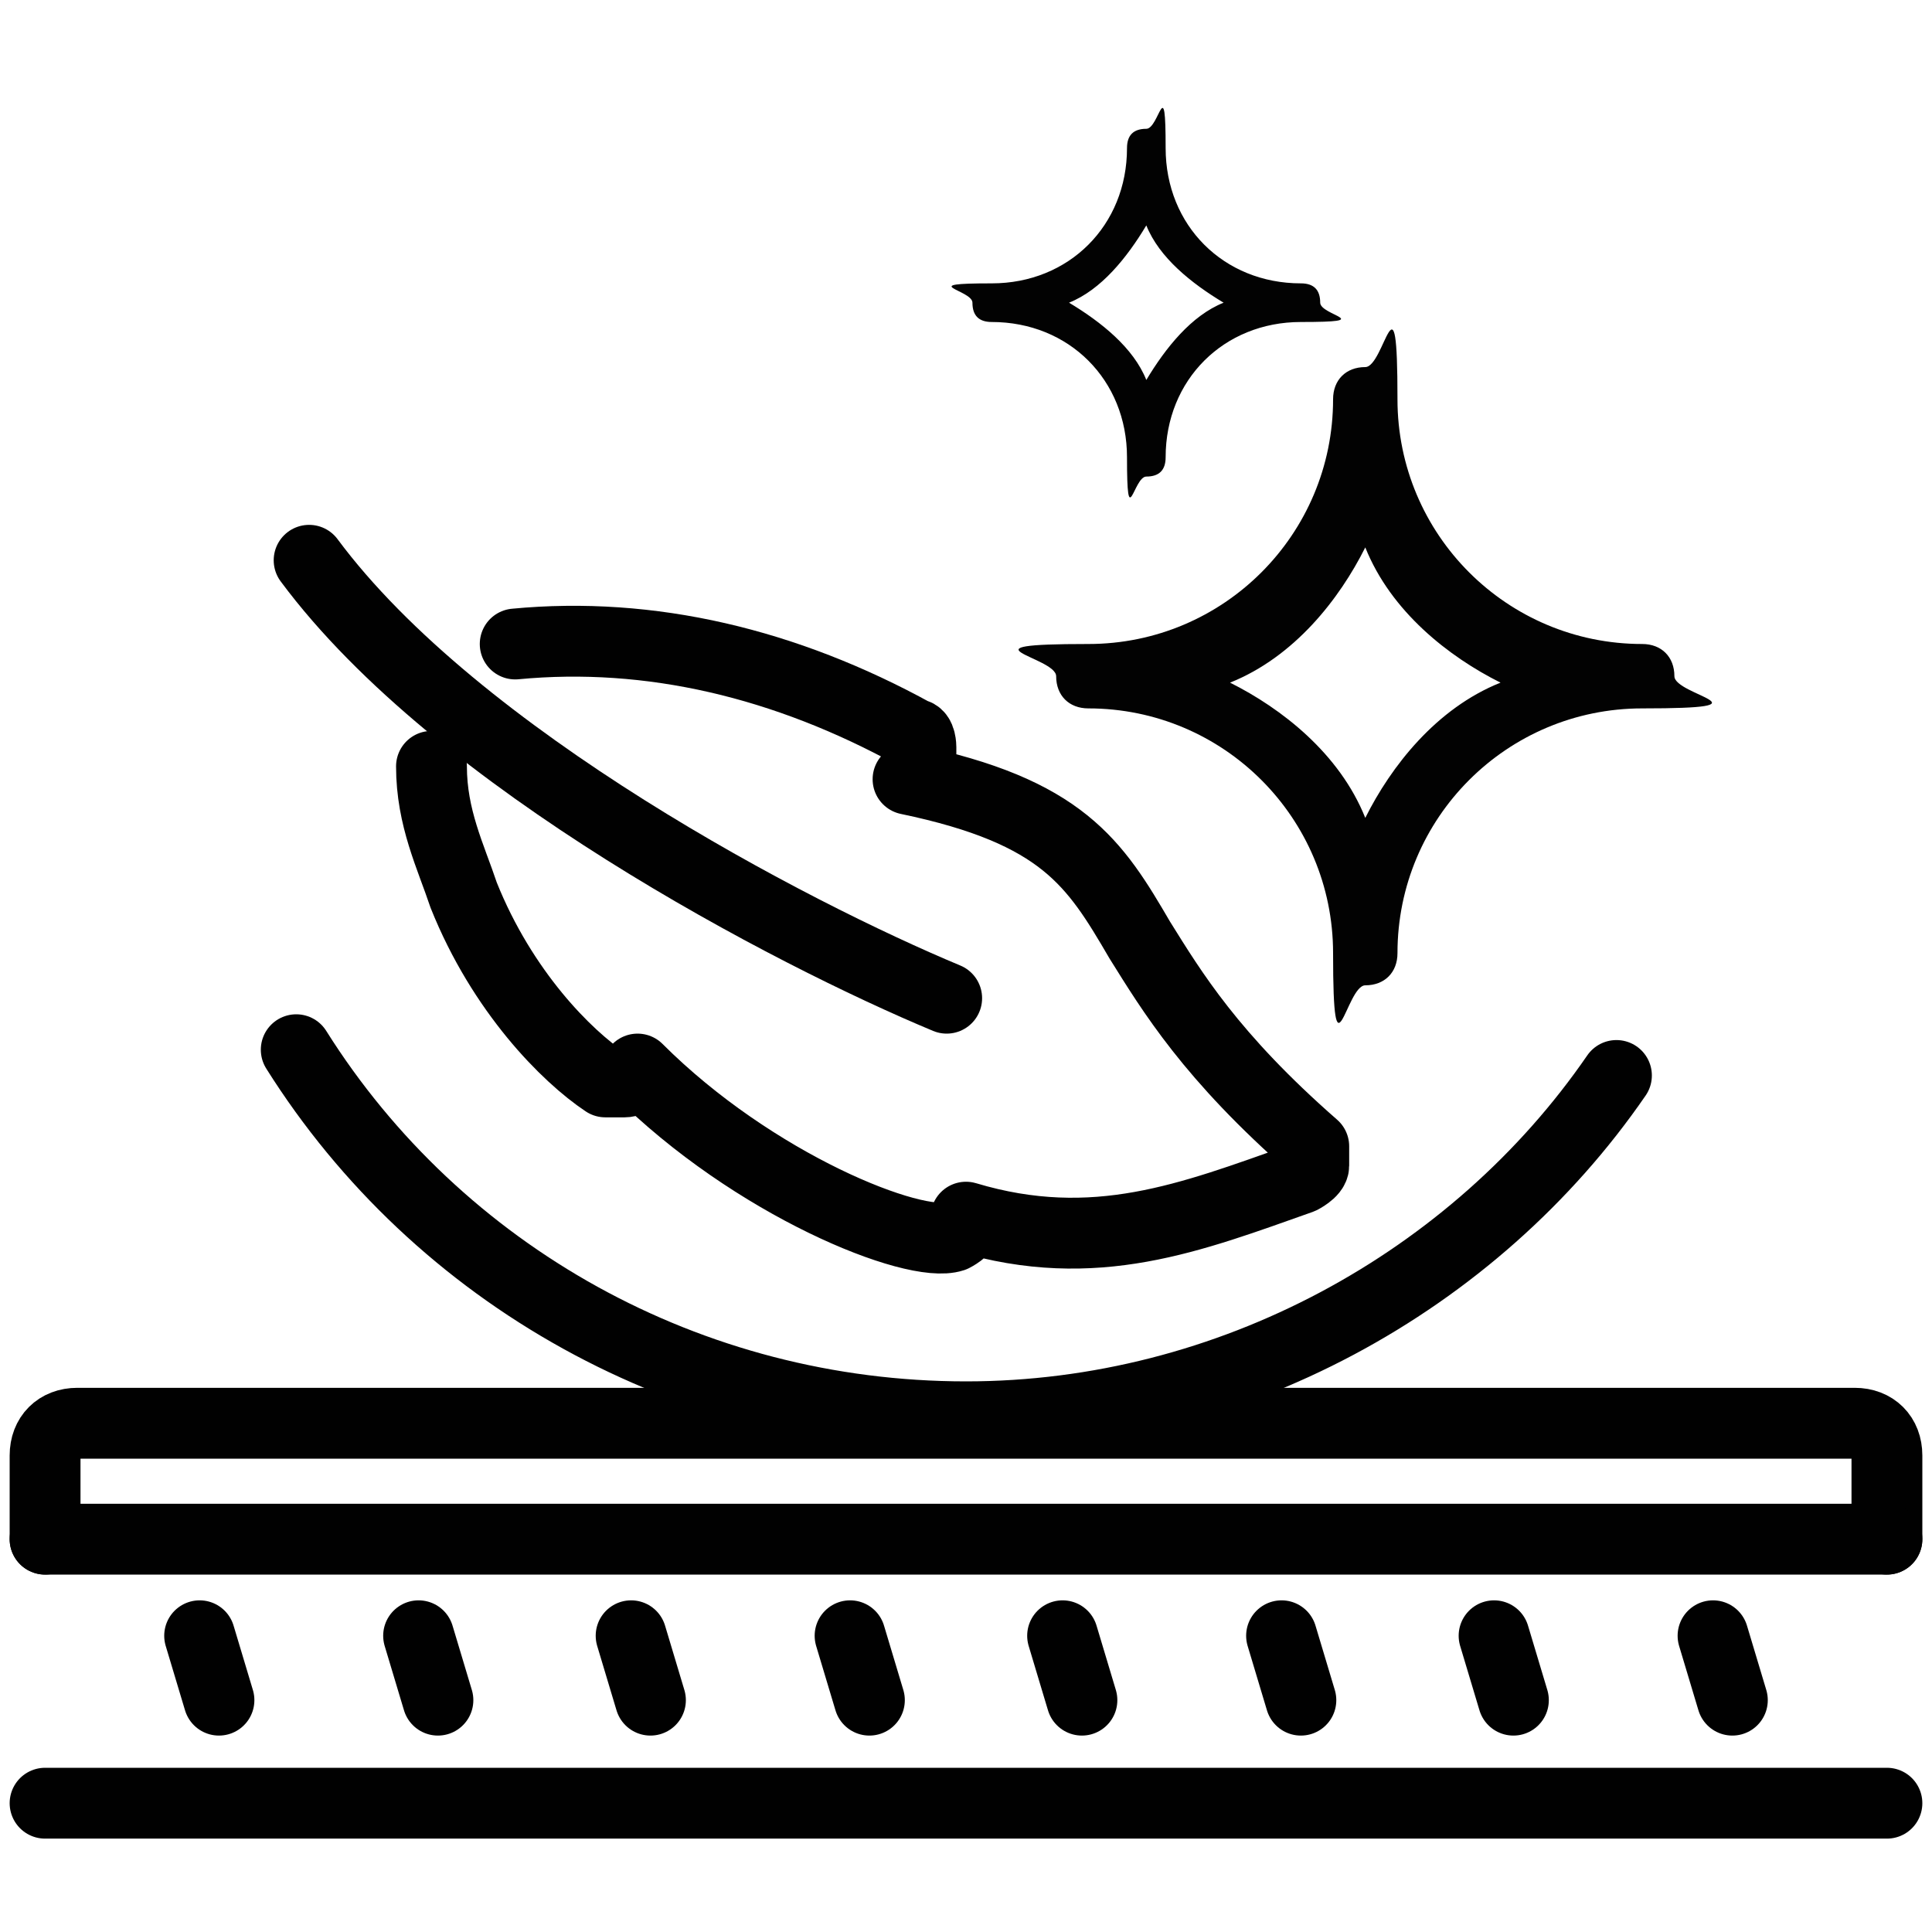 <?xml version="1.0" encoding="UTF-8"?>
<svg id="Layer_1" data-name="Layer 1" xmlns="http://www.w3.org/2000/svg" version="1.1" viewBox="0 0 30 30">
  <defs>
    <style>
      .cls-1 {
        stroke: #010101;
        stroke-linecap: round;
        stroke-linejoin: round;
        stroke-width: 1.1px;
      }

      .cls-1, .cls-2 {
        fill: none;
      }

      .cls-2, .cls-3 {
        stroke-width: 0px;
      }

      .cls-3 {
        fill: #020202;
      }
    </style>
  </defs>
  <rect class="cls-2" x="0" y="0" width="30" height="30"/>
  <g>
    <g>
      <path class="cls-3" d="M25.5,10c-2.1,0-3.8-1.7-3.8-3.8s-.2-.5-.5-.5-.5.2-.5.5c0,2.1-1.7,3.8-3.8,3.8s-.5.2-.5.5.2.5.5.5c2.1,0,3.8,1.7,3.8,3.8s.2.5.5.5.5-.2.5-.5c0-2.1,1.7-3.8,3.8-3.8s.5-.2.5-.5-.2-.5-.5-.5ZM21.2,12.7c-.4-1-1.3-1.7-2.1-2.1,1-.4,1.7-1.3,2.1-2.1.4,1,1.3,1.7,2.1,2.1-1,.4-1.7,1.3-2.1,2.1Z"/>
      <path class="cls-3" d="M20.2,4.4c-1.2,0-2.1-.9-2.1-2.1s-.1-.3-.3-.3-.3.1-.3.3c0,1.2-.9,2.1-2.1,2.1s-.3.1-.3.3.1.3.3.3c1.2,0,2.1.9,2.1,2.1s.1.3.3.3.3-.1.3-.3c0-1.2.9-2.1,2.1-2.1s.3-.1.3-.3-.1-.3-.3-.3ZM17.8,5.9c-.2-.5-.7-.9-1.2-1.2.5-.2.9-.7,1.2-1.2.2.5.7.9,1.2,1.2-.5.2-.9.7-1.2,1.2Z"/>
    </g>
    <g>
      <g id="g2651">
        <path id="path2653" class="cls-1" d="M26.9,26.4l-.3-1"/>
      </g>
      <g id="g2655">
        <path id="path2657" class="cls-1" d="M23.5,26.4l-.3-1"/>
      </g>
      <g id="g2659">
        <path id="path2661" class="cls-1" d="M20.2,26.4l-.3-1"/>
      </g>
      <g id="g2663">
        <path id="path2665" class="cls-1" d="M16.8,26.4l-.3-1"/>
      </g>
      <g id="g2703">
        <path id="path2705" class="cls-1" d="M.7,28h28.6"/>
      </g>
      <g>
        <g id="g2667">
          <path id="path2669" class="cls-1" d="M13.5,26.4l-.3-1"/>
        </g>
        <g id="g2671">
          <path id="path2673" class="cls-1" d="M10.1,26.4l-.3-1"/>
        </g>
        <g id="g2675">
          <path id="path2677" class="cls-1" d="M6.8,26.4l-.3-1"/>
        </g>
        <g id="g2679">
          <path id="path2681" class="cls-1" d="M3.4,26.4l-.3-1"/>
        </g>
        <g id="g2683">
          <path id="path2685" class="cls-1" d="M4.6,16.3c2.2,3.5,6.1,5.7,10.4,5.7,4.1,0,7.9-2.1,10.1-5.3"/>
        </g>
        <g id="g2695">
          <path id="path2697" class="cls-1" d="M29.3,23.9v-1.3c0-.3-.2-.5-.5-.5H1.2c-.3,0-.5.2-.5.5v1.3"/>
        </g>
        <g id="g2699">
          <path id="path2701" class="cls-1" d="M29.3,23.9H.7"/>
        </g>
        <g>
          <path class="cls-1" d="M6.7,11.9c0,.8.3,1.4.5,2,.6,1.5,1.6,2.5,2.2,2.9,0,0,.2,0,.3,0s.2-.1.2-.2c0,0,0,0,0,0,1.8,1.8,4.3,2.8,4.9,2.6,0,0,.2-.1.2-.2,0,0,0,0,0-.1,2,.6,3.5,0,5.2-.6,0,0,.2-.1.2-.2h0c0-.1,0-.2,0-.3-1.6-1.4-2.2-2.4-2.7-3.2-.7-1.2-1.2-2-3.6-2.5,0,0,.2-.2.2-.3,0,0,0-.2,0-.2,0,0,0-.2-.1-.2-2-1.1-4.1-1.6-6.2-1.4"/>
          <path class="cls-1" d="M4.8,8.7c2.3,3.1,7.5,5.8,9.9,6.8"/>
        </g>
      </g>
    </g>
  </g>
</svg>